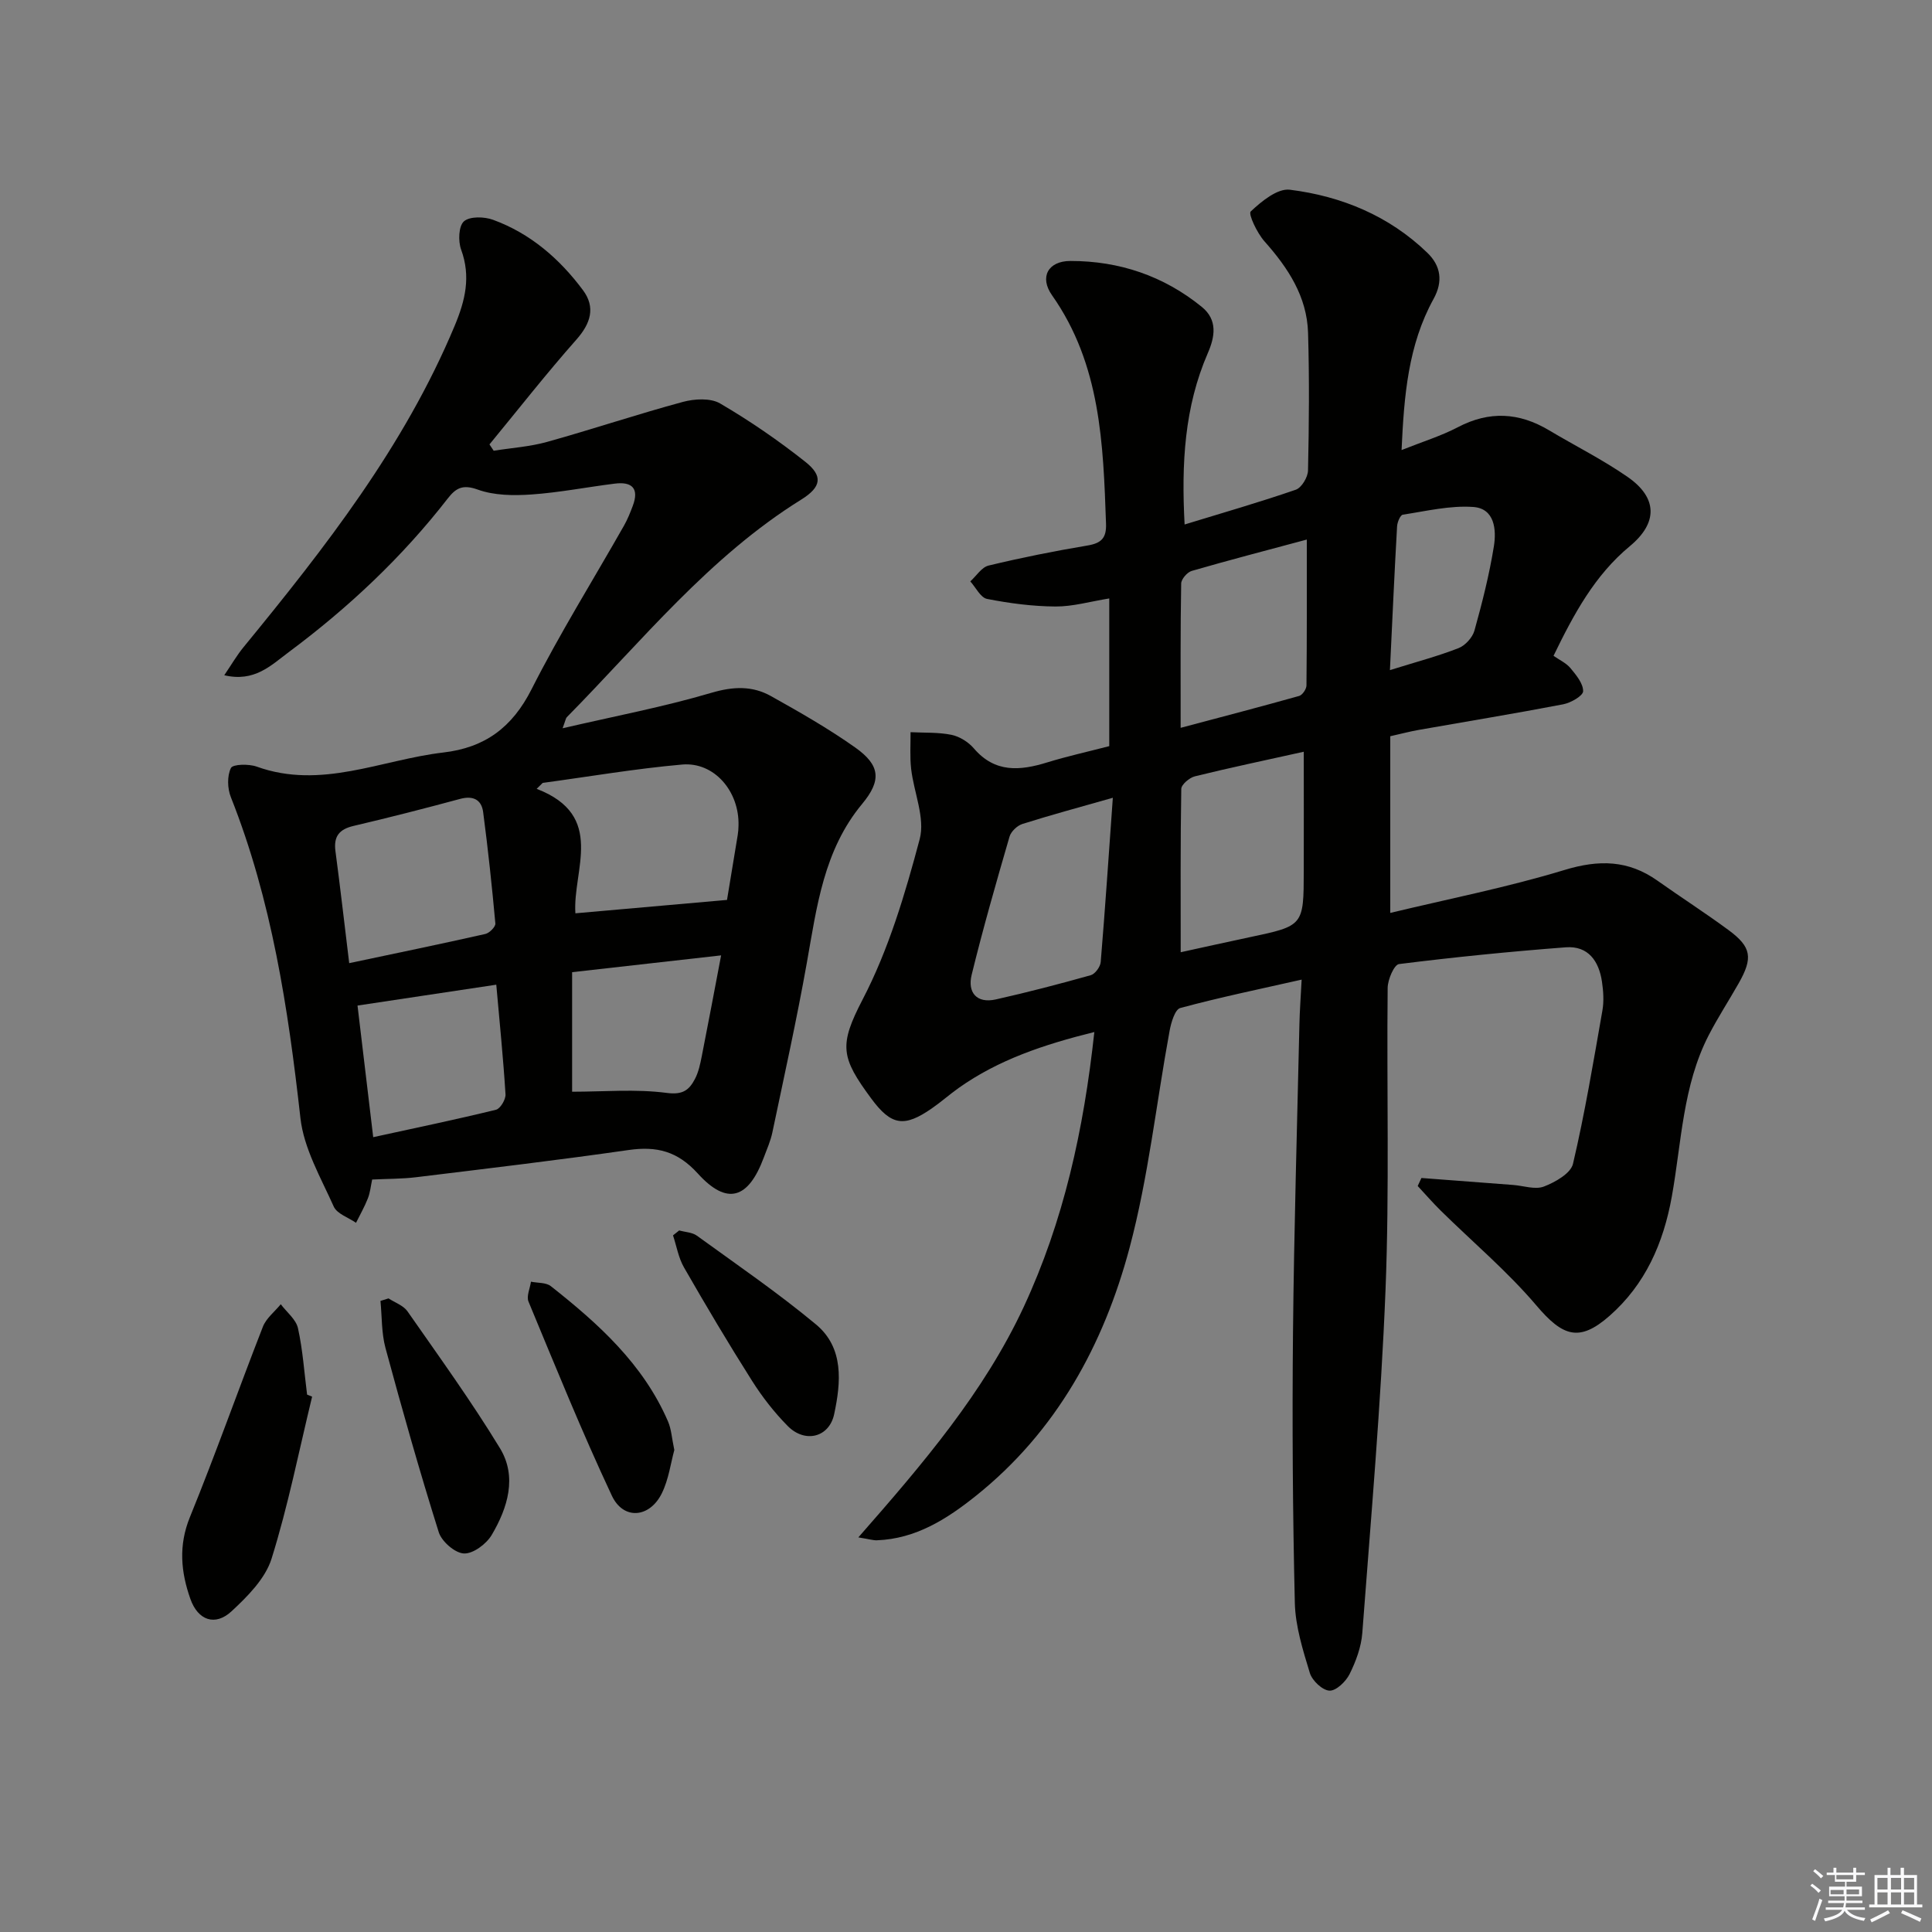 <svg enable-background="new 0 0 400 400" viewBox="0 0 400 400" xmlns="http://www.w3.org/2000/svg"><rect x="0" y="0" width="400" height="400" fill="#808080" stroke="none"/><g fill="#010100"><path d="m226.57 213.67c-10.45 2.59-19.83 5.73-28.1 11.59-1.9 1.35-3.65 2.91-5.56 4.23-5.7 3.95-8.37 3.58-12.52-2.04-6.31-8.54-6.74-11.01-1.77-20.56 5.37-10.33 8.78-21.83 11.79-33.15 1.17-4.38-1.21-9.67-1.77-14.57-.28-2.5-.1-5.05-.12-7.58 2.83.15 5.73-.01 8.48.55 1.68.35 3.5 1.49 4.63 2.81 4.37 5.1 9.54 4.64 15.18 2.9 4.12-1.27 8.35-2.2 12.85-3.37 0-10.06 0-20.13 0-30.58-3.96.64-7.55 1.69-11.12 1.67-4.74-.03-9.52-.66-14.18-1.57-1.34-.26-2.33-2.37-3.47-3.63 1.26-1.13 2.35-2.94 3.8-3.28 6.77-1.63 13.61-3 20.48-4.15 2.87-.48 3.93-1.57 3.82-4.52-.58-16.52-1.1-32.97-11.18-47.29-2.64-3.74-.84-7.09 3.8-7.1 10.11-.01 19.3 3.08 27.21 9.51 3.32 2.7 2.72 6.19 1.24 9.58-4.83 11.13-5.48 22.81-4.8 35.47 7.9-2.42 15.53-4.61 23.02-7.2 1.2-.41 2.5-2.59 2.53-3.98.21-9.49.29-19 .01-28.49-.22-7.53-4.15-13.47-9.03-18.96-1.52-1.71-3.39-5.66-2.84-6.18 2.23-2.1 5.54-4.82 8.1-4.5 10.71 1.34 20.54 5.4 28.47 13.06 2.78 2.69 3.29 5.91 1.29 9.54-5.27 9.55-6.12 20.04-6.63 31.3 4.33-1.73 8.15-2.9 11.63-4.72 6.53-3.43 12.71-3.08 18.91.63 5.42 3.23 11.1 6.07 16.27 9.66 6.21 4.31 6.28 9.5.46 14.32-7.28 6.03-11.59 14.02-15.81 22.71 1.21.85 2.61 1.48 3.5 2.54 1.18 1.42 2.65 3.19 2.63 4.79-.02.96-2.56 2.41-4.14 2.71-9.94 1.91-19.93 3.54-29.9 5.3-1.78.31-3.53.78-5.89 1.31v36.58c12.1-2.91 24.26-5.3 36.07-8.89 7.12-2.17 13.21-2.07 19.26 2.22 4.88 3.46 9.92 6.69 14.73 10.24 4.74 3.5 5.06 5.74 2.07 11.01-2.05 3.61-4.32 7.09-6.22 10.78-5.37 10.45-5.6 22.13-7.62 33.37-1.74 9.66-5.48 18.18-12.89 24.69-6.28 5.52-9.7 4.27-15.14-2.14-5.99-7.05-13.16-13.1-19.79-19.62-1.66-1.64-3.2-3.41-4.79-5.12.26-.55.51-1.11.77-1.66 6.32.48 12.65.96 18.97 1.44 2.15.16 4.57 1.03 6.39.33 2.33-.89 5.55-2.72 6.02-4.7 2.46-10.48 4.23-21.13 6.09-31.74.34-1.93.2-4.02-.09-5.98-.63-4.24-2.84-7.46-7.49-7.11-11.53.88-23.05 2.03-34.53 3.47-1.01.13-2.33 3.2-2.35 4.92-.22 20.83.38 41.68-.44 62.48-.94 23.72-3.03 47.4-4.81 71.09-.22 2.9-1.32 5.87-2.63 8.51-.77 1.55-2.8 3.5-4.17 3.43-1.46-.07-3.58-2.08-4.06-3.65-1.44-4.74-2.99-9.65-3.11-14.53-.44-18.62-.56-37.25-.38-55.87.21-21.31.85-42.61 1.33-63.92.06-2.77.27-5.53.46-9.24-8.81 1.99-17.04 3.69-25.13 5.88-1.1.3-1.9 3.02-2.21 4.74-2.76 14.98-4.38 30.26-8.29 44.92-5.35 20.07-15.15 38.01-31.8 51.33-5.99 4.79-12.43 8.91-20.5 9.21-.77.03-1.55-.23-3.85-.6 13.4-15.27 25.97-29.99 34.22-47.67 8.28-17.8 12.44-36.65 14.64-56.96zm17.88-16.52c4.34-.95 9.28-2.05 14.23-3.1 11.22-2.37 11.23-2.36 11.25-13.79.02-8.03 0-16.06 0-24.62-8.05 1.79-15.32 3.31-22.54 5.09-1.13.28-2.81 1.7-2.82 2.62-.19 11.06-.12 22.12-.12 33.8zm-14.05-31.98c-7.02 2-12.9 3.58-18.71 5.42-1.09.34-2.37 1.56-2.68 2.63-2.76 9.49-5.49 19.01-7.84 28.61-.88 3.59.98 5.99 5.01 5.09 6.6-1.48 13.15-3.19 19.66-5.02.89-.25 1.97-1.73 2.05-2.72.92-11.07 1.66-22.14 2.51-34.01zm14.04-14.48c8.66-2.3 16.62-4.38 24.53-6.6.68-.19 1.51-1.42 1.52-2.17.1-9.88.07-19.77.07-30.21-8.22 2.21-16.05 4.24-23.82 6.49-.94.27-2.18 1.71-2.19 2.62-.17 9.6-.11 19.2-.11 29.87zm43.33-11.95c5.46-1.7 9.93-2.88 14.2-4.55 1.39-.54 2.9-2.2 3.3-3.64 1.6-5.74 3.07-11.55 4.02-17.43.55-3.44.18-7.86-4.3-8.16-4.8-.33-9.72.86-14.55 1.6-.53.08-1.15 1.57-1.19 2.43-.54 9.44-.96 18.89-1.48 29.75z"/><path d="m102.21 93.32c3.69-.59 7.48-.83 11.06-1.83 9.41-2.62 18.68-5.73 28.11-8.28 2.41-.65 5.72-.84 7.71.32 6.14 3.59 12.06 7.66 17.64 12.08 3.7 2.93 3.35 5.21-.82 7.81-19.12 11.88-33.04 29.33-48.56 45.07-.21.21-.24.59-.87 2.29 10.81-2.51 20.95-4.43 30.8-7.34 4.52-1.33 8.48-1.49 12.36.69 5.94 3.32 11.88 6.71 17.42 10.63 5.2 3.68 5.48 6.81 1.44 11.68-7.97 9.59-9.39 21.31-11.46 32.94-2.09 11.74-4.68 23.4-7.13 35.08-.37 1.77-1.13 3.47-1.77 5.18-3.2 8.61-7.61 10-13.66 3.33-4.22-4.65-8.52-5.7-14.34-4.87-14.63 2.1-29.31 3.84-43.98 5.63-2.94.36-5.94.32-9.11.48-.29 1.36-.41 2.7-.89 3.91-.68 1.74-1.62 3.37-2.45 5.05-1.58-1.1-3.94-1.86-4.61-3.36-2.67-5.97-6.2-12.03-6.9-18.33-2.54-22.68-5.93-45.07-14.4-66.43-.72-1.8-.8-4.39.01-6.04.39-.81 3.71-.88 5.34-.29 13.36 4.81 25.79-1.42 38.62-2.92 8.63-1 14.28-5.19 18.28-13.09 5.85-11.56 12.74-22.6 19.14-33.88.73-1.29 1.29-2.68 1.81-4.07 1.37-3.61-.11-5.09-3.72-4.63-5.77.72-11.5 1.85-17.28 2.25-3.69.25-7.7.21-11.1-1.02-3.11-1.12-4.52-.31-6.2 1.85-9.46 12.18-20.6 22.64-32.95 31.83-3.65 2.72-7.07 6.24-13.32 4.76 1.51-2.22 2.61-4.13 3.99-5.81 16.9-20.62 33.27-41.56 43.69-66.48 2.22-5.3 3.41-10.23 1.36-15.84-.64-1.75-.52-4.88.59-5.85 1.22-1.06 4.21-.98 6.03-.31 7.72 2.82 13.77 8.07 18.61 14.57 2.64 3.55 1.6 6.89-1.38 10.25-6.22 7.03-12.01 14.43-17.98 21.68.28.42.57.86.87 1.31zm10.15 68.77c-.42.41-.83.82-1.25 1.23 14.41 5.54 7.41 16.85 8.02 25.77 10.57-.93 20.7-1.82 31.39-2.77.6-3.63 1.42-8.51 2.21-13.39.11-.66.16-1.32.17-1.99.2-7.08-5.01-13.23-11.67-12.65-9.65.85-19.25 2.5-28.87 3.8zm-40.06 37.32c9.82-2.08 19.02-3.97 28.18-6.04.85-.19 2.14-1.49 2.08-2.17-.7-7.7-1.52-15.4-2.53-23.07-.34-2.56-2.06-3.45-4.75-2.73-7.34 1.98-14.7 3.87-22.09 5.6-2.97.7-4.14 2.17-3.74 5.22.98 7.37 1.82 14.75 2.85 23.19zm4.97 36.03c8.96-1.96 17.23-3.67 25.42-5.68.9-.22 2.04-2.14 1.97-3.2-.46-7.4-1.21-14.79-1.91-22.69-9.78 1.47-19.06 2.87-28.73 4.32 1.05 8.69 2.1 17.52 3.25 27.25zm41.18-34.16v24.75c6.54 0 13.18-.6 19.63.25 3.34.44 4.63-.66 5.8-2.89.75-1.43 1.1-3.12 1.42-4.74 1.33-6.7 2.58-13.42 4-20.85-10.82 1.22-20.52 2.32-30.85 3.48z"/><path d="m64.62 289.16c-2.72 11.21-4.96 22.57-8.4 33.56-1.29 4.11-4.95 7.79-8.27 10.87-3.39 3.15-6.96 1.91-8.53-2.54-1.97-5.56-2.5-11.06-.1-16.95 5.31-13.03 9.99-26.31 15.11-39.42.69-1.76 2.44-3.11 3.7-4.65 1.23 1.64 3.15 3.13 3.56 4.95 1 4.51 1.3 9.17 1.89 13.76.34.15.69.29 1.04.42z"/><path d="m80.44 268.82c1.33.87 3.07 1.46 3.92 2.67 6.52 9.35 13.22 18.61 19.14 28.33 3.62 5.93 1.61 12.36-1.68 17.95-1.1 1.88-3.85 3.94-5.76 3.86-1.85-.07-4.61-2.47-5.22-4.4-3.97-12.62-7.57-25.36-11.03-38.14-.84-3.11-.72-6.49-1.04-9.75.57-.17 1.12-.34 1.67-.52z"/><path d="m139.61 300.21c-.74 2.69-1.16 6.06-2.58 8.95-2.53 5.14-7.97 5.6-10.36.49-6.19-13.19-11.66-26.71-17.25-40.17-.46-1.11.31-2.73.51-4.12 1.39.29 3.13.14 4.12.93 9.85 7.77 19.11 16.12 24.24 27.97.71 1.62.8 3.5 1.32 5.95z"/><path d="m140.62 254.75c1.24.35 2.7.38 3.67 1.09 8.29 6.01 16.77 11.82 24.64 18.36 5.84 4.85 5.18 11.99 3.78 18.57-1.03 4.86-6.06 6.08-9.62 2.47-2.78-2.81-5.27-6.01-7.39-9.36-4.88-7.7-9.54-15.55-14.08-23.46-1.15-1.99-1.54-4.42-2.28-6.65.43-.34.85-.68 1.28-1.02z"/></g><path d="m374.8 390.4.4-.4c.7.5 1.3 1 1.8 1.4l-.5.5c-.5-.6-1.1-1.1-1.7-1.5zm1 7.3-.6-.3c.5-1.4 1.1-2.8 1.5-4.3.2.1.4.2.6.3-.5 1.3-1 2.8-1.5 4.3zm-.4-10.3.4-.4c.4.3 1 .8 1.7 1.4l-.5.5c-.4-.5-1-1-1.6-1.5zm2.5.3h1.7v-1h.6v1h3.5v-1h.6v1h1.8v.5h-1.8v1.4h-2v1h3.2v2h-3.2v.9h3.3v.5h-3.4c0 .3-.1.6-.1.9h4v.5h-3.7c.7.9 1.9 1.5 3.8 1.7-.1.2-.2.4-.3.6-2.1-.4-3.5-1.1-4-2.1-.4 1-1.8 1.7-4 2.2-.1-.2-.2-.4-.3-.6 2.1-.4 3.4-1 3.8-1.8h-3.4v-.5h3.6c.1-.3.1-.6.2-.9h-3.3v-.5h3.4c0-.3 0-.6 0-.9h-3.2v-2h3.3v-1h-2.1v-1.4h-1.7v-.5zm1.1 3.5v1h2.7c0-.3 0-.4 0-.4 0-.1 0-.2 0-.2 0-.1 0-.2 0-.3h-2.7zm1.2-3v.9h3.5v-.9zm4.7 3h-2.6v.6.4h2.6z" fill="#fafafb"/><path d="m393.6 386.7h.6v1.5h2.7v6.1h1.1v.6h-11v-.6h1.1v-6.1h2.7v-1.5h.6v1.5h2.1v-1.5zm-2.7 8.8.4.6c-1.2.6-2.5 1.3-3.8 1.9-.1-.2-.2-.4-.3-.6 1.2-.6 2.5-1.2 3.7-1.9zm-2.2-6.7v2.4h2.1v-2.4zm0 3v2.5h2.1v-2.5zm2.8-3v2.4h2.1v-2.4zm0 3v2.5h2.1v-2.5zm6 6.1c-1.4-.7-2.7-1.3-3.9-1.8l.3-.6c1.5.6 2.7 1.2 3.9 1.7zm-1.2-9.1h-2.1v2.4h2.1zm-2.1 3v2.5h2.1v-2.5z" fill="#fafafb"/></svg>